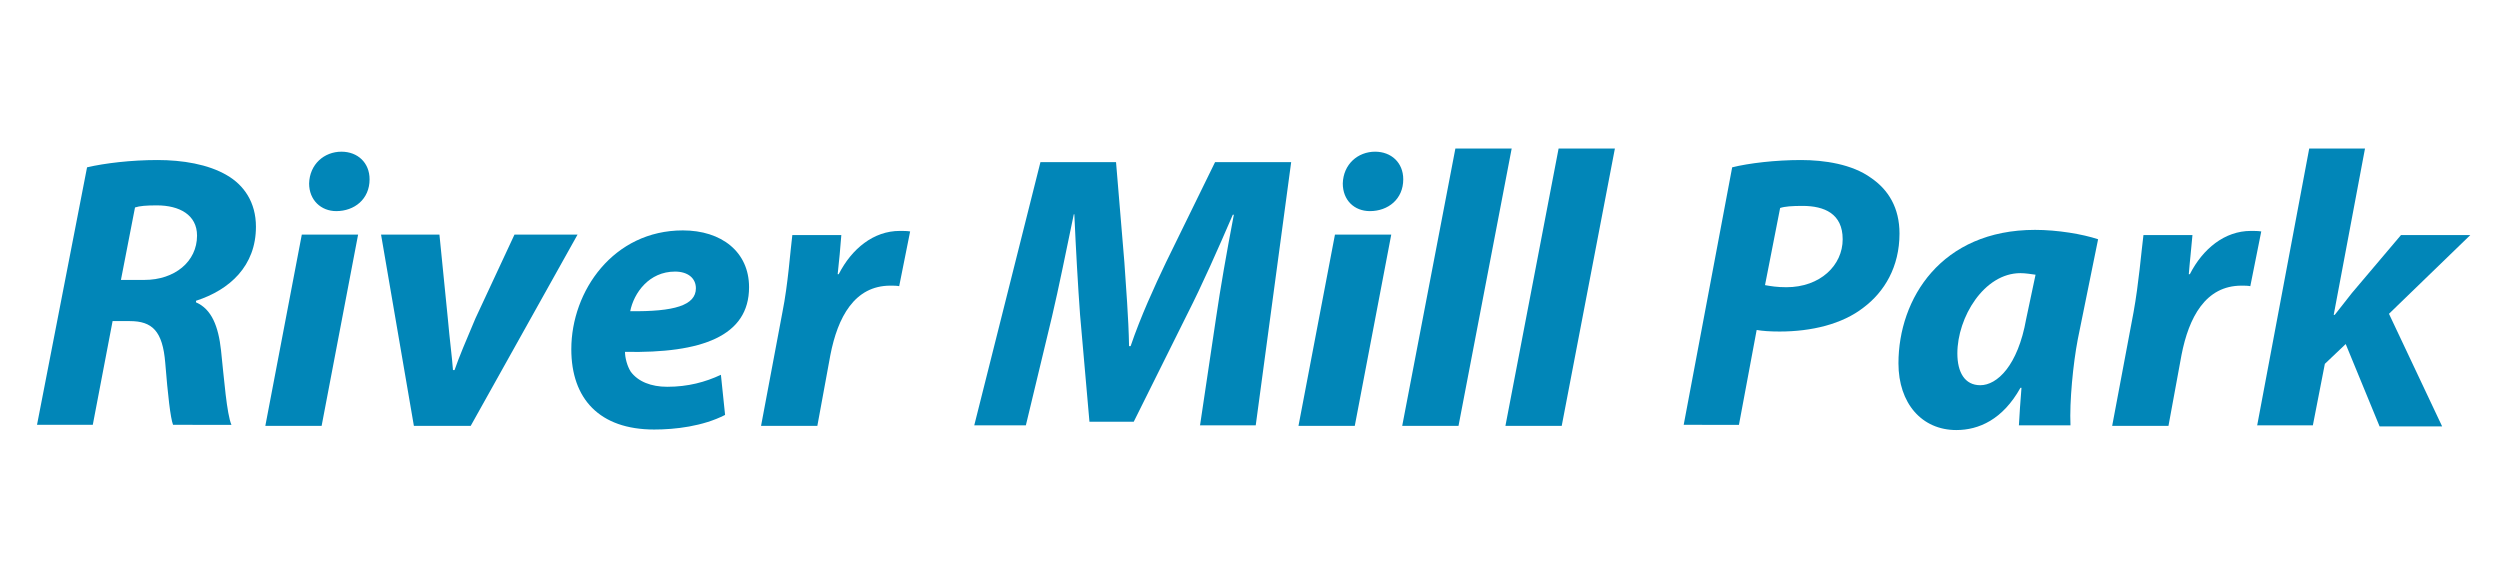 <?xml version="1.0" encoding="utf-8"?>
<!-- Generator: Adobe Illustrator 24.2.3, SVG Export Plug-In . SVG Version: 6.00 Build 0)  -->
<svg version="1.1" id="Layer_1" xmlns="http://www.w3.org/2000/svg" xmlns:xlink="http://www.w3.org/1999/xlink" x="0px" y="0px"
	 viewBox="0 0 479.6 109.6" style="enable-background:new 0 0 479.6 109.6;" xml:space="preserve">
<style type="text/css">
	.st0{fill:#0186B8;}
</style>
<g>
	<path class="st0" d="M16.7,32.1c3.4-0.8,8.5-1.4,13.5-1.4c4.8,0,9.7,0.8,13.3,2.9c3.3,1.9,5.6,5.2,5.6,9.9c0,7.5-5,12.1-11.5,14.2
		v0.3c3,1.3,4.3,4.6,4.8,9.2c0.6,5.6,1.1,12.2,2,14.3H33.2c-0.5-1.3-1-5.7-1.5-11.9c-0.5-6.1-2.5-8-6.8-8h-3.3l-3.8,19.9H7.1
		L16.7,32.1z M23.2,53.7h4.5c5.8,0,10.1-3.5,10.1-8.5c0-4-3.4-5.8-7.7-5.8c-2,0-3.3,0.1-4.2,0.4L23.2,53.7z"/>
	<path class="st0" d="M50.9,81.7l7-36.7h10.8l-7,36.7H50.9z M59.3,35.2c0.1-3.7,2.9-6.1,6.2-6.1c3.1,0,5.4,2.1,5.4,5.3
		c0,3.8-2.9,6.1-6.4,6.1C61.6,40.5,59.3,38.4,59.3,35.2z"/>
	<path class="st0" d="M84.3,45l1.6,16c0.4,4.5,0.8,7.3,1,10h0.3c0.9-2.6,2.1-5.4,4-9.9L98.7,45h12.1L90.3,81.7H79.4L73.1,45H84.3z"
		/>
	<path class="st0" d="M139.1,79.6c-4.3,2.2-9.6,2.8-13.6,2.8c-10.5,0-15.9-5.9-15.9-15.4c0-11.2,8.1-22.8,21.4-22.8
		c7.4,0,12.7,4.1,12.7,10.9c0,9.4-9.1,12.7-23.8,12.4c0,1.1,0.4,2.7,1.1,3.8c1.4,1.9,3.9,2.9,7,2.9c4,0,7.3-0.9,10.3-2.3L139.1,79.6
		z M129.5,52.1c-5,0-7.9,4.1-8.6,7.6c8.4,0.1,12.6-1.1,12.6-4.4C133.5,53.4,132,52.1,129.5,52.1z"/>
	<path class="st0" d="M146,81.7l4.1-21.8c1.1-5.5,1.5-11.7,1.9-14.8h9.4c-0.2,2.5-0.4,4.9-0.7,7.5h0.2c2.5-4.9,6.7-8.3,11.7-8.3
		c0.7,0,1.4,0,2,0.1l-2.1,10.5c-0.5-0.1-1.1-0.1-1.7-0.1c-6.9,0-10.1,6.1-11.5,13.3l-2.5,13.6H146z"/>
	<path class="st0" d="M230.2,81.7l3.1-20.8c0.8-5.5,2-12.4,3.4-19.7h-0.2c-2.8,6.5-5.9,13.5-8.7,19l-10.3,20.7H209l-1.8-20.5
		c-0.4-5.5-0.8-12.5-1.1-19.3h-0.1c-1.4,6.7-2.9,14.2-4.2,19.7l-5,20.8h-9.9l12.7-50.5h14.5l1.6,19.2c0.3,4.7,0.8,10.5,0.9,16.1h0.3
		c1.9-5.6,4.6-11.5,6.8-16.1l9.4-19.2h14.6l-6.8,50.5H230.2z"/>
	<path class="st0" d="M249.1,81.7l7-36.7h10.8l-7,36.7H249.1z M257.6,35.2c0.1-3.7,2.9-6.1,6.2-6.1c3.1,0,5.4,2.1,5.4,5.3
		c0,3.8-2.9,6.1-6.4,6.1C259.8,40.5,257.6,38.4,257.6,35.2z"/>
	<path class="st0" d="M269,81.7l10.2-53.2H290l-10.2,53.2H269z"/>
	<path class="st0" d="M288.8,81.7L299,28.5h10.8l-10.2,53.2H288.8z"/>
	<path class="st0" d="M332.3,32.1c3.2-0.8,8.3-1.4,13.2-1.4c4.5,0,9.8,0.8,13.4,3.4c3.4,2.3,5.5,5.8,5.5,10.7
		c0,6.4-2.9,11.2-6.9,14.2c-4.1,3.2-10,4.6-16.1,4.6c-1.8,0-3.3-0.1-4.4-0.3l-3.4,18.2H323L332.3,32.1z M338.6,54.7
		c1.1,0.2,2.3,0.4,4.1,0.4c6.5,0,10.8-4.2,10.8-9.2c0-4.9-3.5-6.4-7.7-6.4c-2,0-3.4,0.1-4.3,0.4L338.6,54.7z"/>
	<path class="st0" d="M387.3,81.7c0.1-2.2,0.3-4.6,0.5-7.3h-0.2c-3.4,6.1-8,8.1-12.3,8.1c-6.6,0-11.1-5.1-11.1-12.8
		c0-12.4,8.2-25.6,26.2-25.6c4.3,0,9.1,0.8,12.1,1.8l-3.9,19.2c-0.9,4.7-1.6,11.9-1.4,16.5H387.3z M390.5,52.7
		c-0.8-0.1-1.9-0.3-2.9-0.3c-7,0-12.1,8.5-12.1,15.4c0,3.6,1.4,6.1,4.4,6.1c3.2,0,7.2-3.7,8.8-12.7L390.5,52.7z"/>
	<path class="st0" d="M405.2,81.7l4.1-21.8c1-5.5,1.5-11.7,1.9-14.8h9.4c-0.2,2.5-0.5,4.9-0.7,7.5h0.2c2.5-4.9,6.7-8.3,11.7-8.3
		c0.7,0,1.4,0,2,0.1l-2.1,10.5c-0.5-0.1-1.1-0.1-1.7-0.1c-6.9,0-10.1,6.1-11.5,13.3L416,81.7H405.2z"/>
	<path class="st0" d="M433,81.7l10-53.2h10.7l-6,31.9h0.2c1.1-1.4,2.3-2.9,3.3-4.2l9.4-11.1h13.3l-15.6,15.1l10.2,21.6h-12L450,66
		l-4,3.8l-2.3,11.8H433z"/>
</g>
</svg>
